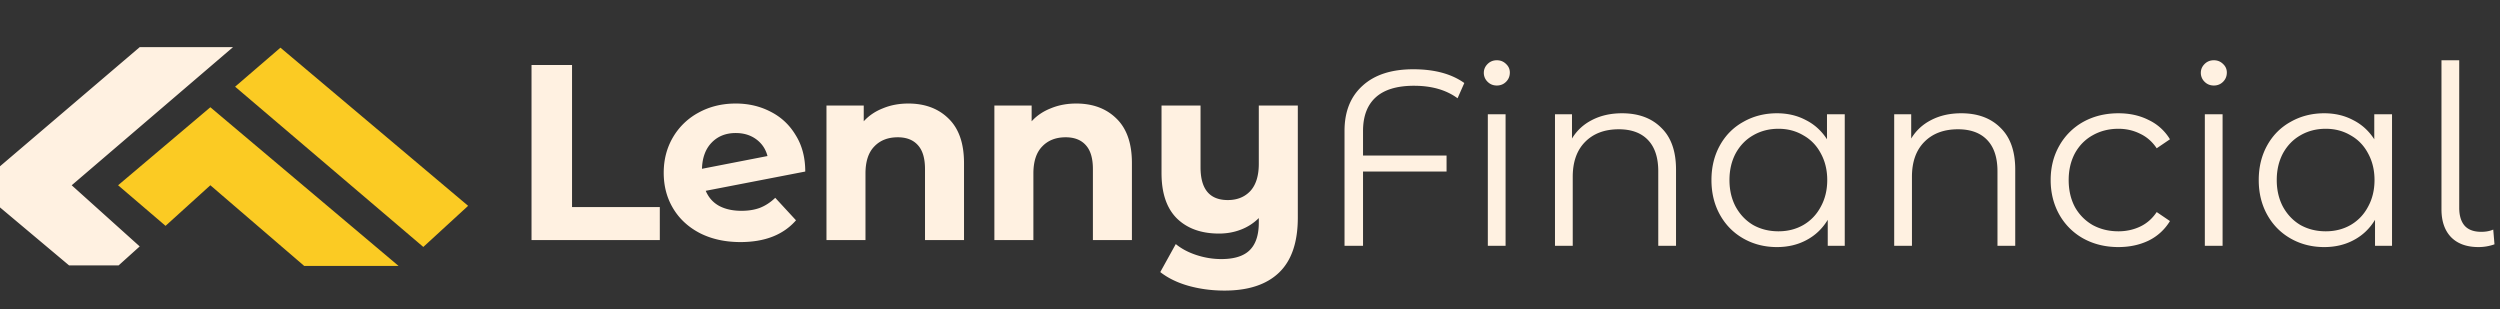 <svg xmlns="http://www.w3.org/2000/svg" width="453" height="56" fill="none" viewBox="0 0 453 56"><rect x="0" y="0" width="453" height="56" fill="#333333" stroke="none"/><path fill="#FFF1E1" d="M256.225 15.54c-3.111 0-5.437.71-6.978 2.13-1.51 1.39-2.266 3.414-2.266 6.072v4.441h15.135v2.9h-15.135v13.458h-3.353V23.697c0-3.474 1.088-6.193 3.263-8.156 2.175-1.994 5.241-2.99 9.198-2.99 3.837 0 6.918.83 9.244 2.491l-1.223 2.764c-2.054-1.51-4.683-2.265-7.885-2.265Zm13.369 5.166h3.217v23.835h-3.217V20.707Zm1.631-5.21c-.664 0-1.223-.227-1.676-.68a2.226 2.226 0 0 1-.68-1.632c0-.604.227-1.132.68-1.585.453-.454 1.012-.68 1.676-.68.665 0 1.224.226 1.677.68.453.422.68.936.68 1.54 0 .665-.227 1.224-.68 1.677-.453.453-1.012.68-1.677.68Zm22.682 5.03c2.991 0 5.362.875 7.114 2.627 1.783 1.722 2.674 4.245 2.674 7.568v13.82h-3.217V31.038c0-2.477-.62-4.365-1.858-5.664-1.239-1.3-3.006-1.949-5.302-1.949-2.568 0-4.607.77-6.117 2.311-1.48 1.51-2.221 3.61-2.221 6.299V44.54h-3.217V20.707h3.081v4.395c.877-1.45 2.085-2.568 3.626-3.353 1.57-.816 3.383-1.224 5.437-1.224Zm40.361.18v23.835h-3.081V39.83c-.967 1.6-2.251 2.824-3.852 3.67-1.571.846-3.353 1.269-5.347 1.269-2.235 0-4.259-.514-6.072-1.54-1.812-1.028-3.232-2.463-4.259-4.306-1.027-1.842-1.541-3.942-1.541-6.298s.514-4.456 1.541-6.299c1.027-1.842 2.447-3.262 4.259-4.26 1.813-1.026 3.837-1.54 6.072-1.54 1.934 0 3.671.408 5.211 1.224 1.571.785 2.855 1.948 3.852 3.489v-4.532h3.217ZM322.26 41.913c1.662 0 3.157-.377 4.486-1.133 1.359-.785 2.417-1.888 3.172-3.308.785-1.42 1.178-3.036 1.178-4.848 0-1.813-.393-3.429-1.178-4.849-.755-1.42-1.813-2.507-3.172-3.262-1.329-.786-2.824-1.178-4.486-1.178-1.692 0-3.217.392-4.577 1.178-1.329.755-2.386 1.843-3.171 3.262-.756 1.42-1.133 3.036-1.133 4.849 0 1.812.377 3.429 1.133 4.848.785 1.42 1.842 2.523 3.171 3.308 1.36.755 2.885 1.133 4.577 1.133Zm33.112-21.388c2.991 0 5.362.876 7.114 2.628 1.782 1.722 2.674 4.245 2.674 7.568v13.82h-3.218V31.038c0-2.477-.619-4.365-1.857-5.664-1.239-1.3-3.006-1.949-5.302-1.949-2.568 0-4.607.77-6.117 2.311-1.481 1.51-2.221 3.61-2.221 6.299V44.54h-3.217V20.707h3.081v4.395c.876-1.45 2.085-2.568 3.625-3.353 1.571-.816 3.384-1.224 5.438-1.224Zm28.489 24.243c-2.356 0-4.471-.514-6.344-1.54a11.235 11.235 0 0 1-4.35-4.306c-1.057-1.872-1.586-3.972-1.586-6.298s.529-4.41 1.586-6.253a11.235 11.235 0 0 1 4.35-4.305c1.873-1.027 3.988-1.54 6.344-1.54 2.054 0 3.882.407 5.483 1.223a8.963 8.963 0 0 1 3.851 3.489l-2.401 1.631c-.786-1.178-1.782-2.054-2.991-2.628-1.208-.604-2.522-.906-3.942-.906-1.722 0-3.278.392-4.667 1.178-1.36.755-2.432 1.843-3.218 3.262-.755 1.42-1.132 3.036-1.132 4.849 0 1.843.377 3.474 1.132 4.894a8.56 8.56 0 0 0 3.218 3.262c1.389.755 2.945 1.133 4.667 1.133 1.42 0 2.734-.287 3.942-.86 1.209-.575 2.205-1.45 2.991-2.629l2.401 1.631a9.26 9.26 0 0 1-3.851 3.535c-1.631.785-3.459 1.178-5.483 1.178Zm15.655-24.062h3.217v23.835h-3.217V20.707Zm1.631-5.21c-.665 0-1.224-.227-1.677-.68a2.225 2.225 0 0 1-.679-1.632c0-.604.226-1.132.679-1.585.453-.454 1.012-.68 1.677-.68.664 0 1.223.226 1.676.68.454.422.68.936.68 1.54 0 .665-.226 1.224-.68 1.677-.453.453-1.012.68-1.676.68Zm32.288 5.21v23.835h-3.081V39.83c-.967 1.6-2.251 2.824-3.852 3.67-1.571.846-3.353 1.269-5.347 1.269-2.235 0-4.259-.514-6.072-1.54-1.812-1.028-3.232-2.463-4.259-4.306-1.027-1.842-1.541-3.942-1.541-6.298s.514-4.456 1.541-6.299c1.027-1.842 2.447-3.262 4.259-4.26 1.813-1.026 3.837-1.54 6.072-1.54 1.933 0 3.67.408 5.211 1.224 1.571.785 2.855 1.948 3.852 3.489v-4.532h3.217Zm-12.008 21.207c1.661 0 3.157-.377 4.486-1.133 1.359-.785 2.417-1.888 3.172-3.308.785-1.42 1.178-3.036 1.178-4.848 0-1.813-.393-3.429-1.178-4.849-.755-1.42-1.813-2.507-3.172-3.262-1.329-.786-2.825-1.178-4.486-1.178-1.692 0-3.217.392-4.577 1.178-1.329.755-2.386 1.843-3.172 3.262-.755 1.42-1.132 3.036-1.132 4.849 0 1.812.377 3.429 1.132 4.848.786 1.42 1.843 2.523 3.172 3.308 1.36.755 2.885 1.133 4.577 1.133Zm27.674 2.855c-2.144 0-3.806-.604-4.984-1.813-1.148-1.208-1.722-2.885-1.722-5.03V10.92h3.217v26.735c0 1.42.333 2.507.997 3.262.665.725 1.662 1.088 2.991 1.088.846 0 1.571-.136 2.175-.408l.226 2.673a8.606 8.606 0 0 1-2.9.499ZM96.312 11.781h7.341v25.738h15.904V43.5H96.312V11.781Zm38.045 26.418c1.269 0 2.387-.182 3.353-.544.997-.393 1.919-.997 2.764-1.813l3.761 4.078c-2.295 2.629-5.649 3.943-10.059 3.943-2.749 0-5.181-.529-7.296-1.586-2.114-1.088-3.745-2.583-4.893-4.486-1.148-1.903-1.722-4.063-1.722-6.48 0-2.387.559-4.531 1.676-6.434a11.895 11.895 0 0 1 4.668-4.486c1.993-1.088 4.229-1.632 6.706-1.632 2.326 0 4.441.499 6.344 1.496 1.903.966 3.413 2.386 4.531 4.259 1.148 1.843 1.722 4.033 1.722 6.57l-18.035 3.49c.514 1.208 1.314 2.114 2.402 2.718 1.118.605 2.477.907 4.078.907Zm-1.042-14.093c-1.782 0-3.232.574-4.35 1.722-1.118 1.148-1.707 2.734-1.767 4.758l11.872-2.311c-.333-1.269-1.012-2.28-2.039-3.036-1.027-.755-2.266-1.133-3.716-1.133Zm31.26-5.347c3.021 0 5.452.907 7.295 2.719 1.873 1.813 2.81 4.501 2.81 8.066V43.5h-7.069V30.631c0-1.933-.423-3.368-1.269-4.305-.846-.966-2.069-1.45-3.67-1.45-1.783 0-3.203.56-4.26 1.677-1.057 1.088-1.586 2.719-1.586 4.894V43.5h-7.069V19.122h6.752v2.855c.936-1.028 2.099-1.813 3.489-2.357 1.39-.574 2.915-.86 4.577-.86Zm30.423 0c3.021 0 5.453.907 7.296 2.719 1.873 1.813 2.809 4.501 2.809 8.066V43.5h-7.069V30.631c0-1.933-.423-3.368-1.268-4.305-.846-.966-2.07-1.45-3.671-1.45-1.782 0-3.202.56-4.259 1.677-1.058 1.088-1.586 2.719-1.586 4.894V43.5h-7.069V19.122h6.752v2.855c.936-1.028 2.099-1.813 3.489-2.357 1.389-.574 2.915-.86 4.576-.86Zm40.166.363v20.3c0 4.471-1.133 7.794-3.398 9.969-2.266 2.175-5.559 3.263-9.879 3.263-2.295 0-4.47-.288-6.525-.861-2.024-.574-3.73-1.405-5.12-2.493l2.809-5.075c1.027.846 2.281 1.51 3.761 1.994 1.481.483 2.976.725 4.486.725 2.357 0 4.079-.544 5.166-1.631 1.088-1.088 1.631-2.75 1.631-4.985v-.815a9.24 9.24 0 0 1-3.217 2.084c-1.238.483-2.568.725-3.987.725-3.203 0-5.74-.906-7.613-2.719-1.873-1.842-2.809-4.591-2.809-8.247V19.122h7.068v11.192c0 3.958 1.647 5.936 4.94 5.936 1.691 0 3.051-.544 4.078-1.631 1.027-1.118 1.54-2.764 1.54-4.94V19.123h7.069ZM25.314 8.543 0 30.131v7.451L12.514 48.09h8.979l3.82-3.439-12.322-11.08 29.23-25.028H25.315Z"/><path fill="#FBCB23" d="M38.115 19.432 21.398 33.569l8.598 7.355 8.12-7.355 17.002 14.615h17.1L38.114 19.432ZM50.817 8.639l-8.215 7.068 34.102 29.04 8.12-7.451L50.816 8.639Z"/></svg>
